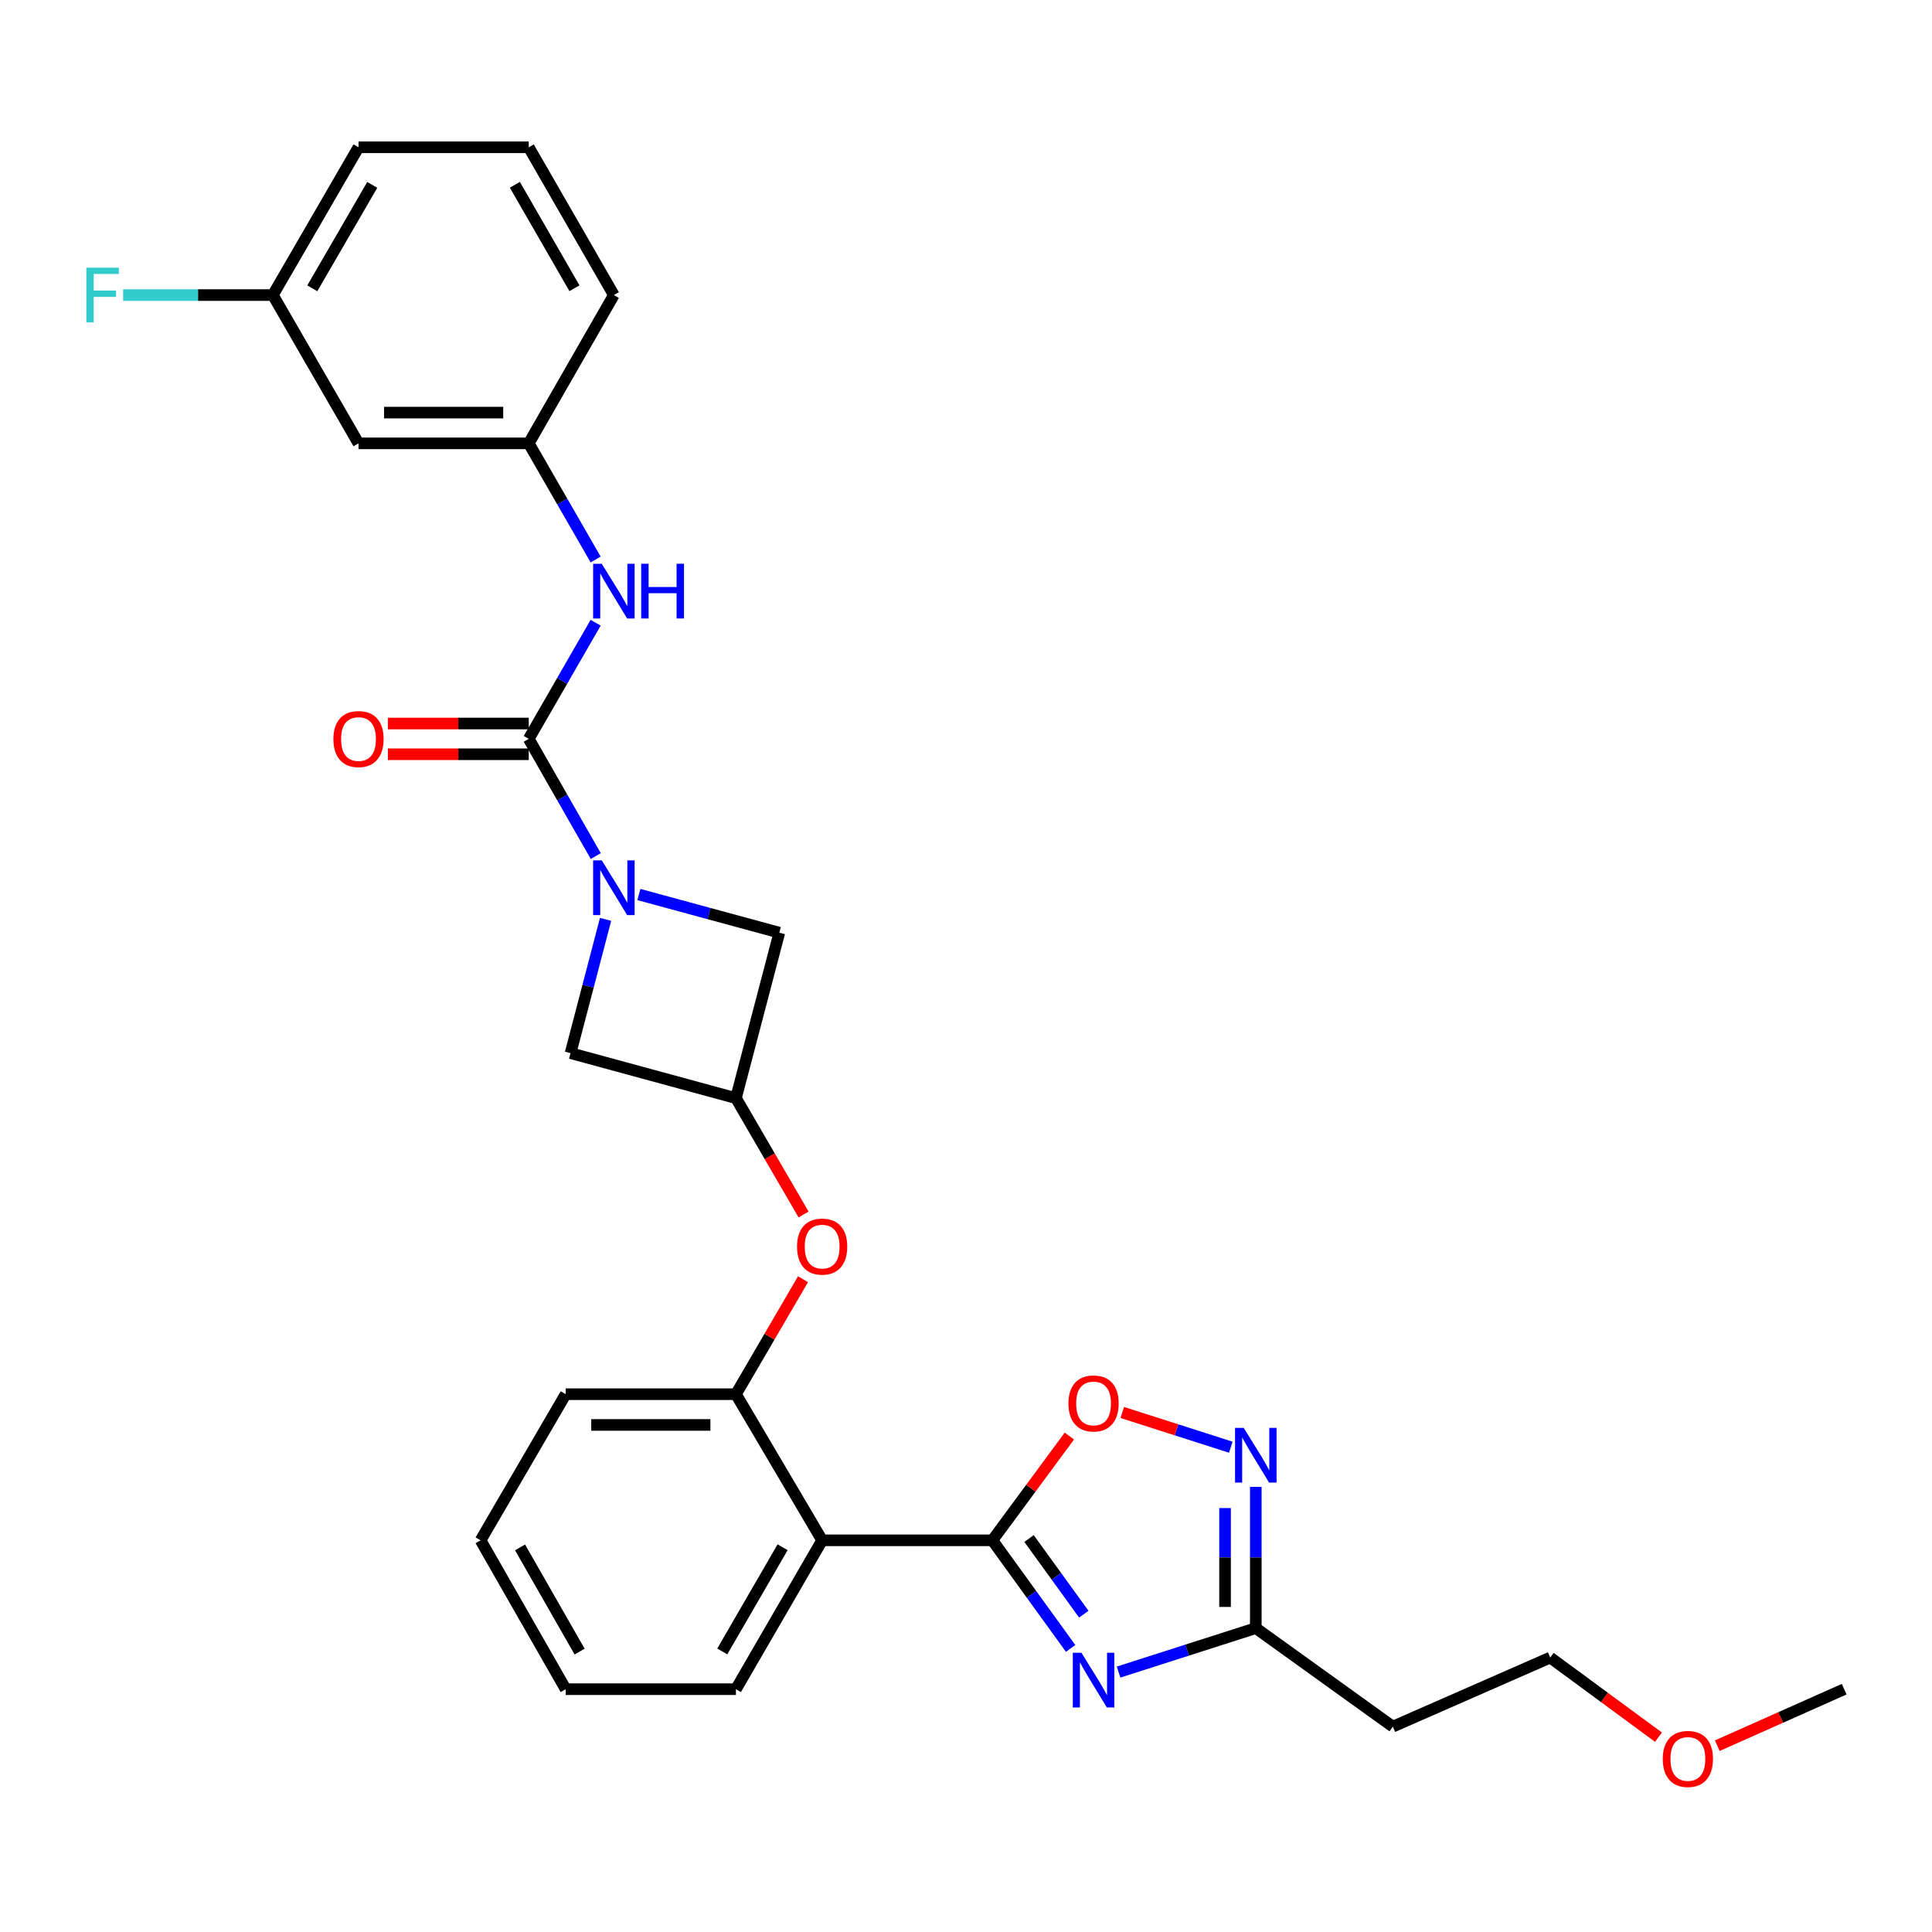 <?xml version='1.0' encoding='iso-8859-1'?>
<svg version='1.1' baseProfile='full'
              xmlns='http://www.w3.org/2000/svg'
                      xmlns:rdkit='http://www.rdkit.org/xml'
                      xmlns:xlink='http://www.w3.org/1999/xlink'
                  xml:space='preserve'
width='1000px' height='1000px' viewBox='0 0 1000 1000'>
<!-- END OF HEADER -->
<rect style='opacity:1.0;fill:#FFFFFF;stroke:none' width='1000' height='1000' x='0' y='0'> </rect>
<path class='bond-0' d='M 513.658,797.268 L 533.908,825.245' style='fill:none;fill-rule:evenodd;stroke:#000000;stroke-width:6px;stroke-linecap:butt;stroke-linejoin:miter;stroke-opacity:1' />
<path class='bond-0' d='M 533.908,825.245 L 554.157,853.221' style='fill:none;fill-rule:evenodd;stroke:#0000FF;stroke-width:6px;stroke-linecap:butt;stroke-linejoin:miter;stroke-opacity:1' />
<path class='bond-0' d='M 532.624,796.33 L 546.799,815.914' style='fill:none;fill-rule:evenodd;stroke:#000000;stroke-width:6px;stroke-linecap:butt;stroke-linejoin:miter;stroke-opacity:1' />
<path class='bond-0' d='M 546.799,815.914 L 560.974,835.497' style='fill:none;fill-rule:evenodd;stroke:#0000FF;stroke-width:6px;stroke-linecap:butt;stroke-linejoin:miter;stroke-opacity:1' />
<path class='bond-3' d='M 513.658,797.268 L 425.541,797.268' style='fill:none;fill-rule:evenodd;stroke:#000000;stroke-width:6px;stroke-linecap:butt;stroke-linejoin:miter;stroke-opacity:1' />
<path class='bond-5' d='M 513.658,797.268 L 533.579,770.285' style='fill:none;fill-rule:evenodd;stroke:#000000;stroke-width:6px;stroke-linecap:butt;stroke-linejoin:miter;stroke-opacity:1' />
<path class='bond-5' d='M 533.579,770.285 L 553.499,743.302' style='fill:none;fill-rule:evenodd;stroke:#FF0000;stroke-width:6px;stroke-linecap:butt;stroke-linejoin:miter;stroke-opacity:1' />
<path class='bond-6' d='M 578.967,865.467 L 614.485,854.089' style='fill:none;fill-rule:evenodd;stroke:#0000FF;stroke-width:6px;stroke-linecap:butt;stroke-linejoin:miter;stroke-opacity:1' />
<path class='bond-6' d='M 614.485,854.089 L 650.003,842.711' style='fill:none;fill-rule:evenodd;stroke:#000000;stroke-width:6px;stroke-linecap:butt;stroke-linejoin:miter;stroke-opacity:1' />
<path class='bond-1' d='M 330.693,463.005 L 367.035,472.879' style='fill:none;fill-rule:evenodd;stroke:#0000FF;stroke-width:6px;stroke-linecap:butt;stroke-linejoin:miter;stroke-opacity:1' />
<path class='bond-1' d='M 367.035,472.879 L 403.377,482.753' style='fill:none;fill-rule:evenodd;stroke:#000000;stroke-width:6px;stroke-linecap:butt;stroke-linejoin:miter;stroke-opacity:1' />
<path class='bond-2' d='M 308.369,443.105 L 291.025,412.775' style='fill:none;fill-rule:evenodd;stroke:#0000FF;stroke-width:6px;stroke-linecap:butt;stroke-linejoin:miter;stroke-opacity:1' />
<path class='bond-2' d='M 291.025,412.775 L 273.68,382.444' style='fill:none;fill-rule:evenodd;stroke:#000000;stroke-width:6px;stroke-linecap:butt;stroke-linejoin:miter;stroke-opacity:1' />
<path class='bond-31' d='M 313.447,475.856 L 304.381,510.478' style='fill:none;fill-rule:evenodd;stroke:#0000FF;stroke-width:6px;stroke-linecap:butt;stroke-linejoin:miter;stroke-opacity:1' />
<path class='bond-31' d='M 304.381,510.478 L 295.314,545.099' style='fill:none;fill-rule:evenodd;stroke:#000000;stroke-width:6px;stroke-linecap:butt;stroke-linejoin:miter;stroke-opacity:1' />
<path class='bond-8' d='M 273.68,382.444 L 290.994,352.386' style='fill:none;fill-rule:evenodd;stroke:#000000;stroke-width:6px;stroke-linecap:butt;stroke-linejoin:miter;stroke-opacity:1' />
<path class='bond-8' d='M 290.994,352.386 L 308.307,322.328' style='fill:none;fill-rule:evenodd;stroke:#0000FF;stroke-width:6px;stroke-linecap:butt;stroke-linejoin:miter;stroke-opacity:1' />
<path class='bond-13' d='M 273.68,374.487 L 237.223,374.487' style='fill:none;fill-rule:evenodd;stroke:#000000;stroke-width:6px;stroke-linecap:butt;stroke-linejoin:miter;stroke-opacity:1' />
<path class='bond-13' d='M 237.223,374.487 L 200.766,374.487' style='fill:none;fill-rule:evenodd;stroke:#FF0000;stroke-width:6px;stroke-linecap:butt;stroke-linejoin:miter;stroke-opacity:1' />
<path class='bond-13' d='M 273.68,390.401 L 237.223,390.401' style='fill:none;fill-rule:evenodd;stroke:#000000;stroke-width:6px;stroke-linecap:butt;stroke-linejoin:miter;stroke-opacity:1' />
<path class='bond-13' d='M 237.223,390.401 L 200.766,390.401' style='fill:none;fill-rule:evenodd;stroke:#FF0000;stroke-width:6px;stroke-linecap:butt;stroke-linejoin:miter;stroke-opacity:1' />
<path class='bond-7' d='M 425.541,797.268 L 380.921,721.634' style='fill:none;fill-rule:evenodd;stroke:#000000;stroke-width:6px;stroke-linecap:butt;stroke-linejoin:miter;stroke-opacity:1' />
<path class='bond-19' d='M 425.541,797.268 L 380.921,874.317' style='fill:none;fill-rule:evenodd;stroke:#000000;stroke-width:6px;stroke-linecap:butt;stroke-linejoin:miter;stroke-opacity:1' />
<path class='bond-19' d='M 405.077,800.851 L 373.843,854.785' style='fill:none;fill-rule:evenodd;stroke:#000000;stroke-width:6px;stroke-linecap:butt;stroke-linejoin:miter;stroke-opacity:1' />
<path class='bond-4' d='M 637.058,749.072 L 608.973,740.083' style='fill:none;fill-rule:evenodd;stroke:#0000FF;stroke-width:6px;stroke-linecap:butt;stroke-linejoin:miter;stroke-opacity:1' />
<path class='bond-4' d='M 608.973,740.083 L 580.887,731.095' style='fill:none;fill-rule:evenodd;stroke:#FF0000;stroke-width:6px;stroke-linecap:butt;stroke-linejoin:miter;stroke-opacity:1' />
<path class='bond-29' d='M 650.003,769.612 L 650.003,806.161' style='fill:none;fill-rule:evenodd;stroke:#0000FF;stroke-width:6px;stroke-linecap:butt;stroke-linejoin:miter;stroke-opacity:1' />
<path class='bond-29' d='M 650.003,806.161 L 650.003,842.711' style='fill:none;fill-rule:evenodd;stroke:#000000;stroke-width:6px;stroke-linecap:butt;stroke-linejoin:miter;stroke-opacity:1' />
<path class='bond-29' d='M 634.089,780.576 L 634.089,806.161' style='fill:none;fill-rule:evenodd;stroke:#0000FF;stroke-width:6px;stroke-linecap:butt;stroke-linejoin:miter;stroke-opacity:1' />
<path class='bond-29' d='M 634.089,806.161 L 634.089,831.746' style='fill:none;fill-rule:evenodd;stroke:#000000;stroke-width:6px;stroke-linecap:butt;stroke-linejoin:miter;stroke-opacity:1' />
<path class='bond-15' d='M 650.003,842.711 L 720.933,893.696' style='fill:none;fill-rule:evenodd;stroke:#000000;stroke-width:6px;stroke-linecap:butt;stroke-linejoin:miter;stroke-opacity:1' />
<path class='bond-10' d='M 380.921,721.634 L 398.279,691.88' style='fill:none;fill-rule:evenodd;stroke:#000000;stroke-width:6px;stroke-linecap:butt;stroke-linejoin:miter;stroke-opacity:1' />
<path class='bond-10' d='M 398.279,691.88 L 415.638,662.125' style='fill:none;fill-rule:evenodd;stroke:#FF0000;stroke-width:6px;stroke-linecap:butt;stroke-linejoin:miter;stroke-opacity:1' />
<path class='bond-20' d='M 380.921,721.634 L 292.803,721.634' style='fill:none;fill-rule:evenodd;stroke:#000000;stroke-width:6px;stroke-linecap:butt;stroke-linejoin:miter;stroke-opacity:1' />
<path class='bond-20' d='M 367.703,737.548 L 306.021,737.548' style='fill:none;fill-rule:evenodd;stroke:#000000;stroke-width:6px;stroke-linecap:butt;stroke-linejoin:miter;stroke-opacity:1' />
<path class='bond-14' d='M 308.307,289.595 L 290.994,259.537' style='fill:none;fill-rule:evenodd;stroke:#0000FF;stroke-width:6px;stroke-linecap:butt;stroke-linejoin:miter;stroke-opacity:1' />
<path class='bond-14' d='M 290.994,259.537 L 273.68,229.479' style='fill:none;fill-rule:evenodd;stroke:#000000;stroke-width:6px;stroke-linecap:butt;stroke-linejoin:miter;stroke-opacity:1' />
<path class='bond-9' d='M 380.921,568.395 L 398.423,598.504' style='fill:none;fill-rule:evenodd;stroke:#000000;stroke-width:6px;stroke-linecap:butt;stroke-linejoin:miter;stroke-opacity:1' />
<path class='bond-9' d='M 398.423,598.504 L 415.926,628.612' style='fill:none;fill-rule:evenodd;stroke:#FF0000;stroke-width:6px;stroke-linecap:butt;stroke-linejoin:miter;stroke-opacity:1' />
<path class='bond-11' d='M 380.921,568.395 L 295.314,545.099' style='fill:none;fill-rule:evenodd;stroke:#000000;stroke-width:6px;stroke-linecap:butt;stroke-linejoin:miter;stroke-opacity:1' />
<path class='bond-12' d='M 380.921,568.395 L 403.377,482.753' style='fill:none;fill-rule:evenodd;stroke:#000000;stroke-width:6px;stroke-linecap:butt;stroke-linejoin:miter;stroke-opacity:1' />
<path class='bond-16' d='M 273.68,229.479 L 185.563,229.479' style='fill:none;fill-rule:evenodd;stroke:#000000;stroke-width:6px;stroke-linecap:butt;stroke-linejoin:miter;stroke-opacity:1' />
<path class='bond-16' d='M 260.463,213.565 L 198.781,213.565' style='fill:none;fill-rule:evenodd;stroke:#000000;stroke-width:6px;stroke-linecap:butt;stroke-linejoin:miter;stroke-opacity:1' />
<path class='bond-24' d='M 273.68,229.479 L 317.735,152.722' style='fill:none;fill-rule:evenodd;stroke:#000000;stroke-width:6px;stroke-linecap:butt;stroke-linejoin:miter;stroke-opacity:1' />
<path class='bond-22' d='M 720.933,893.696 L 802.402,857.952' style='fill:none;fill-rule:evenodd;stroke:#000000;stroke-width:6px;stroke-linecap:butt;stroke-linejoin:miter;stroke-opacity:1' />
<path class='bond-17' d='M 185.563,229.479 L 141.226,152.722' style='fill:none;fill-rule:evenodd;stroke:#000000;stroke-width:6px;stroke-linecap:butt;stroke-linejoin:miter;stroke-opacity:1' />
<path class='bond-18' d='M 141.226,152.722 L 102.479,152.722' style='fill:none;fill-rule:evenodd;stroke:#000000;stroke-width:6px;stroke-linecap:butt;stroke-linejoin:miter;stroke-opacity:1' />
<path class='bond-18' d='M 102.479,152.722 L 63.731,152.722' style='fill:none;fill-rule:evenodd;stroke:#33CCCC;stroke-width:6px;stroke-linecap:butt;stroke-linejoin:miter;stroke-opacity:1' />
<path class='bond-32' d='M 141.226,152.722 L 185.563,76.239' style='fill:none;fill-rule:evenodd;stroke:#000000;stroke-width:6px;stroke-linecap:butt;stroke-linejoin:miter;stroke-opacity:1' />
<path class='bond-32' d='M 161.644,149.231 L 192.68,95.693' style='fill:none;fill-rule:evenodd;stroke:#000000;stroke-width:6px;stroke-linecap:butt;stroke-linejoin:miter;stroke-opacity:1' />
<path class='bond-27' d='M 380.921,874.317 L 292.803,874.317' style='fill:none;fill-rule:evenodd;stroke:#000000;stroke-width:6px;stroke-linecap:butt;stroke-linejoin:miter;stroke-opacity:1' />
<path class='bond-30' d='M 292.803,721.634 L 248.749,797.268' style='fill:none;fill-rule:evenodd;stroke:#000000;stroke-width:6px;stroke-linecap:butt;stroke-linejoin:miter;stroke-opacity:1' />
<path class='bond-21' d='M 858.432,899.157 L 830.417,878.555' style='fill:none;fill-rule:evenodd;stroke:#FF0000;stroke-width:6px;stroke-linecap:butt;stroke-linejoin:miter;stroke-opacity:1' />
<path class='bond-21' d='M 830.417,878.555 L 802.402,857.952' style='fill:none;fill-rule:evenodd;stroke:#000000;stroke-width:6px;stroke-linecap:butt;stroke-linejoin:miter;stroke-opacity:1' />
<path class='bond-26' d='M 888.856,903.569 L 921.701,888.943' style='fill:none;fill-rule:evenodd;stroke:#FF0000;stroke-width:6px;stroke-linecap:butt;stroke-linejoin:miter;stroke-opacity:1' />
<path class='bond-26' d='M 921.701,888.943 L 954.545,874.317' style='fill:none;fill-rule:evenodd;stroke:#000000;stroke-width:6px;stroke-linecap:butt;stroke-linejoin:miter;stroke-opacity:1' />
<path class='bond-23' d='M 273.68,76.239 L 317.735,152.722' style='fill:none;fill-rule:evenodd;stroke:#000000;stroke-width:6px;stroke-linecap:butt;stroke-linejoin:miter;stroke-opacity:1' />
<path class='bond-23' d='M 266.499,95.654 L 297.337,149.192' style='fill:none;fill-rule:evenodd;stroke:#000000;stroke-width:6px;stroke-linecap:butt;stroke-linejoin:miter;stroke-opacity:1' />
<path class='bond-25' d='M 273.68,76.239 L 185.563,76.239' style='fill:none;fill-rule:evenodd;stroke:#000000;stroke-width:6px;stroke-linecap:butt;stroke-linejoin:miter;stroke-opacity:1' />
<path class='bond-28' d='M 292.803,874.317 L 248.749,797.268' style='fill:none;fill-rule:evenodd;stroke:#000000;stroke-width:6px;stroke-linecap:butt;stroke-linejoin:miter;stroke-opacity:1' />
<path class='bond-28' d='M 300.01,854.861 L 269.172,800.927' style='fill:none;fill-rule:evenodd;stroke:#000000;stroke-width:6px;stroke-linecap:butt;stroke-linejoin:miter;stroke-opacity:1' />
<path  class='atom-1' d='M 559.763 855.454
L 569.043 870.454
Q 569.963 871.934, 571.443 874.614
Q 572.923 877.294, 573.003 877.454
L 573.003 855.454
L 576.763 855.454
L 576.763 883.774
L 572.883 883.774
L 562.923 867.374
Q 561.763 865.454, 560.523 863.254
Q 559.323 861.054, 558.963 860.374
L 558.963 883.774
L 555.283 883.774
L 555.283 855.454
L 559.763 855.454
' fill='#0000FF'/>
<path  class='atom-2' d='M 311.475 445.324
L 320.755 460.324
Q 321.675 461.804, 323.155 464.484
Q 324.635 467.164, 324.715 467.324
L 324.715 445.324
L 328.475 445.324
L 328.475 473.644
L 324.595 473.644
L 314.635 457.244
Q 313.475 455.324, 312.235 453.124
Q 311.035 450.924, 310.675 450.244
L 310.675 473.644
L 306.995 473.644
L 306.995 445.324
L 311.475 445.324
' fill='#0000FF'/>
<path  class='atom-5' d='M 643.743 739.054
L 653.023 754.054
Q 653.943 755.534, 655.423 758.214
Q 656.903 760.894, 656.983 761.054
L 656.983 739.054
L 660.743 739.054
L 660.743 767.374
L 656.863 767.374
L 646.903 750.974
Q 645.743 749.054, 644.503 746.854
Q 643.303 744.654, 642.943 743.974
L 642.943 767.374
L 639.263 767.374
L 639.263 739.054
L 643.743 739.054
' fill='#0000FF'/>
<path  class='atom-6' d='M 553.023 726.418
Q 553.023 719.618, 556.383 715.818
Q 559.743 712.018, 566.023 712.018
Q 572.303 712.018, 575.663 715.818
Q 579.023 719.618, 579.023 726.418
Q 579.023 733.298, 575.623 737.218
Q 572.223 741.098, 566.023 741.098
Q 559.783 741.098, 556.383 737.218
Q 553.023 733.338, 553.023 726.418
M 566.023 737.898
Q 570.343 737.898, 572.663 735.018
Q 575.023 732.098, 575.023 726.418
Q 575.023 720.858, 572.663 718.058
Q 570.343 715.218, 566.023 715.218
Q 561.703 715.218, 559.343 718.018
Q 557.023 720.818, 557.023 726.418
Q 557.023 732.138, 559.343 735.018
Q 561.703 737.898, 566.023 737.898
' fill='#FF0000'/>
<path  class='atom-9' d='M 311.475 291.801
L 320.755 306.801
Q 321.675 308.281, 323.155 310.961
Q 324.635 313.641, 324.715 313.801
L 324.715 291.801
L 328.475 291.801
L 328.475 320.121
L 324.595 320.121
L 314.635 303.721
Q 313.475 301.801, 312.235 299.601
Q 311.035 297.401, 310.675 296.721
L 310.675 320.121
L 306.995 320.121
L 306.995 291.801
L 311.475 291.801
' fill='#0000FF'/>
<path  class='atom-9' d='M 331.875 291.801
L 335.715 291.801
L 335.715 303.841
L 350.195 303.841
L 350.195 291.801
L 354.035 291.801
L 354.035 320.121
L 350.195 320.121
L 350.195 307.041
L 335.715 307.041
L 335.715 320.121
L 331.875 320.121
L 331.875 291.801
' fill='#0000FF'/>
<path  class='atom-11' d='M 412.541 645.232
Q 412.541 638.432, 415.901 634.632
Q 419.261 630.832, 425.541 630.832
Q 431.821 630.832, 435.181 634.632
Q 438.541 638.432, 438.541 645.232
Q 438.541 652.112, 435.141 656.032
Q 431.741 659.912, 425.541 659.912
Q 419.301 659.912, 415.901 656.032
Q 412.541 652.152, 412.541 645.232
M 425.541 656.712
Q 429.861 656.712, 432.181 653.832
Q 434.541 650.912, 434.541 645.232
Q 434.541 639.672, 432.181 636.872
Q 429.861 634.032, 425.541 634.032
Q 421.221 634.032, 418.861 636.832
Q 416.541 639.632, 416.541 645.232
Q 416.541 650.952, 418.861 653.832
Q 421.221 656.712, 425.541 656.712
' fill='#FF0000'/>
<path  class='atom-14' d='M 172.563 382.524
Q 172.563 375.724, 175.923 371.924
Q 179.283 368.124, 185.563 368.124
Q 191.843 368.124, 195.203 371.924
Q 198.563 375.724, 198.563 382.524
Q 198.563 389.404, 195.163 393.324
Q 191.763 397.204, 185.563 397.204
Q 179.323 397.204, 175.923 393.324
Q 172.563 389.444, 172.563 382.524
M 185.563 394.004
Q 189.883 394.004, 192.203 391.124
Q 194.563 388.204, 194.563 382.524
Q 194.563 376.964, 192.203 374.164
Q 189.883 371.324, 185.563 371.324
Q 181.243 371.324, 178.883 374.124
Q 176.563 376.924, 176.563 382.524
Q 176.563 388.244, 178.883 391.124
Q 181.243 394.004, 185.563 394.004
' fill='#FF0000'/>
<path  class='atom-19' d='M 44.689 138.562
L 61.529 138.562
L 61.529 141.802
L 48.489 141.802
L 48.489 150.402
L 60.089 150.402
L 60.089 153.682
L 48.489 153.682
L 48.489 166.882
L 44.689 166.882
L 44.689 138.562
' fill='#33CCCC'/>
<path  class='atom-22' d='M 860.642 910.424
Q 860.642 903.624, 864.002 899.824
Q 867.362 896.024, 873.642 896.024
Q 879.922 896.024, 883.282 899.824
Q 886.642 903.624, 886.642 910.424
Q 886.642 917.304, 883.242 921.224
Q 879.842 925.104, 873.642 925.104
Q 867.402 925.104, 864.002 921.224
Q 860.642 917.344, 860.642 910.424
M 873.642 921.904
Q 877.962 921.904, 880.282 919.024
Q 882.642 916.104, 882.642 910.424
Q 882.642 904.864, 880.282 902.064
Q 877.962 899.224, 873.642 899.224
Q 869.322 899.224, 866.962 902.024
Q 864.642 904.824, 864.642 910.424
Q 864.642 916.144, 866.962 919.024
Q 869.322 921.904, 873.642 921.904
' fill='#FF0000'/>
</svg>
